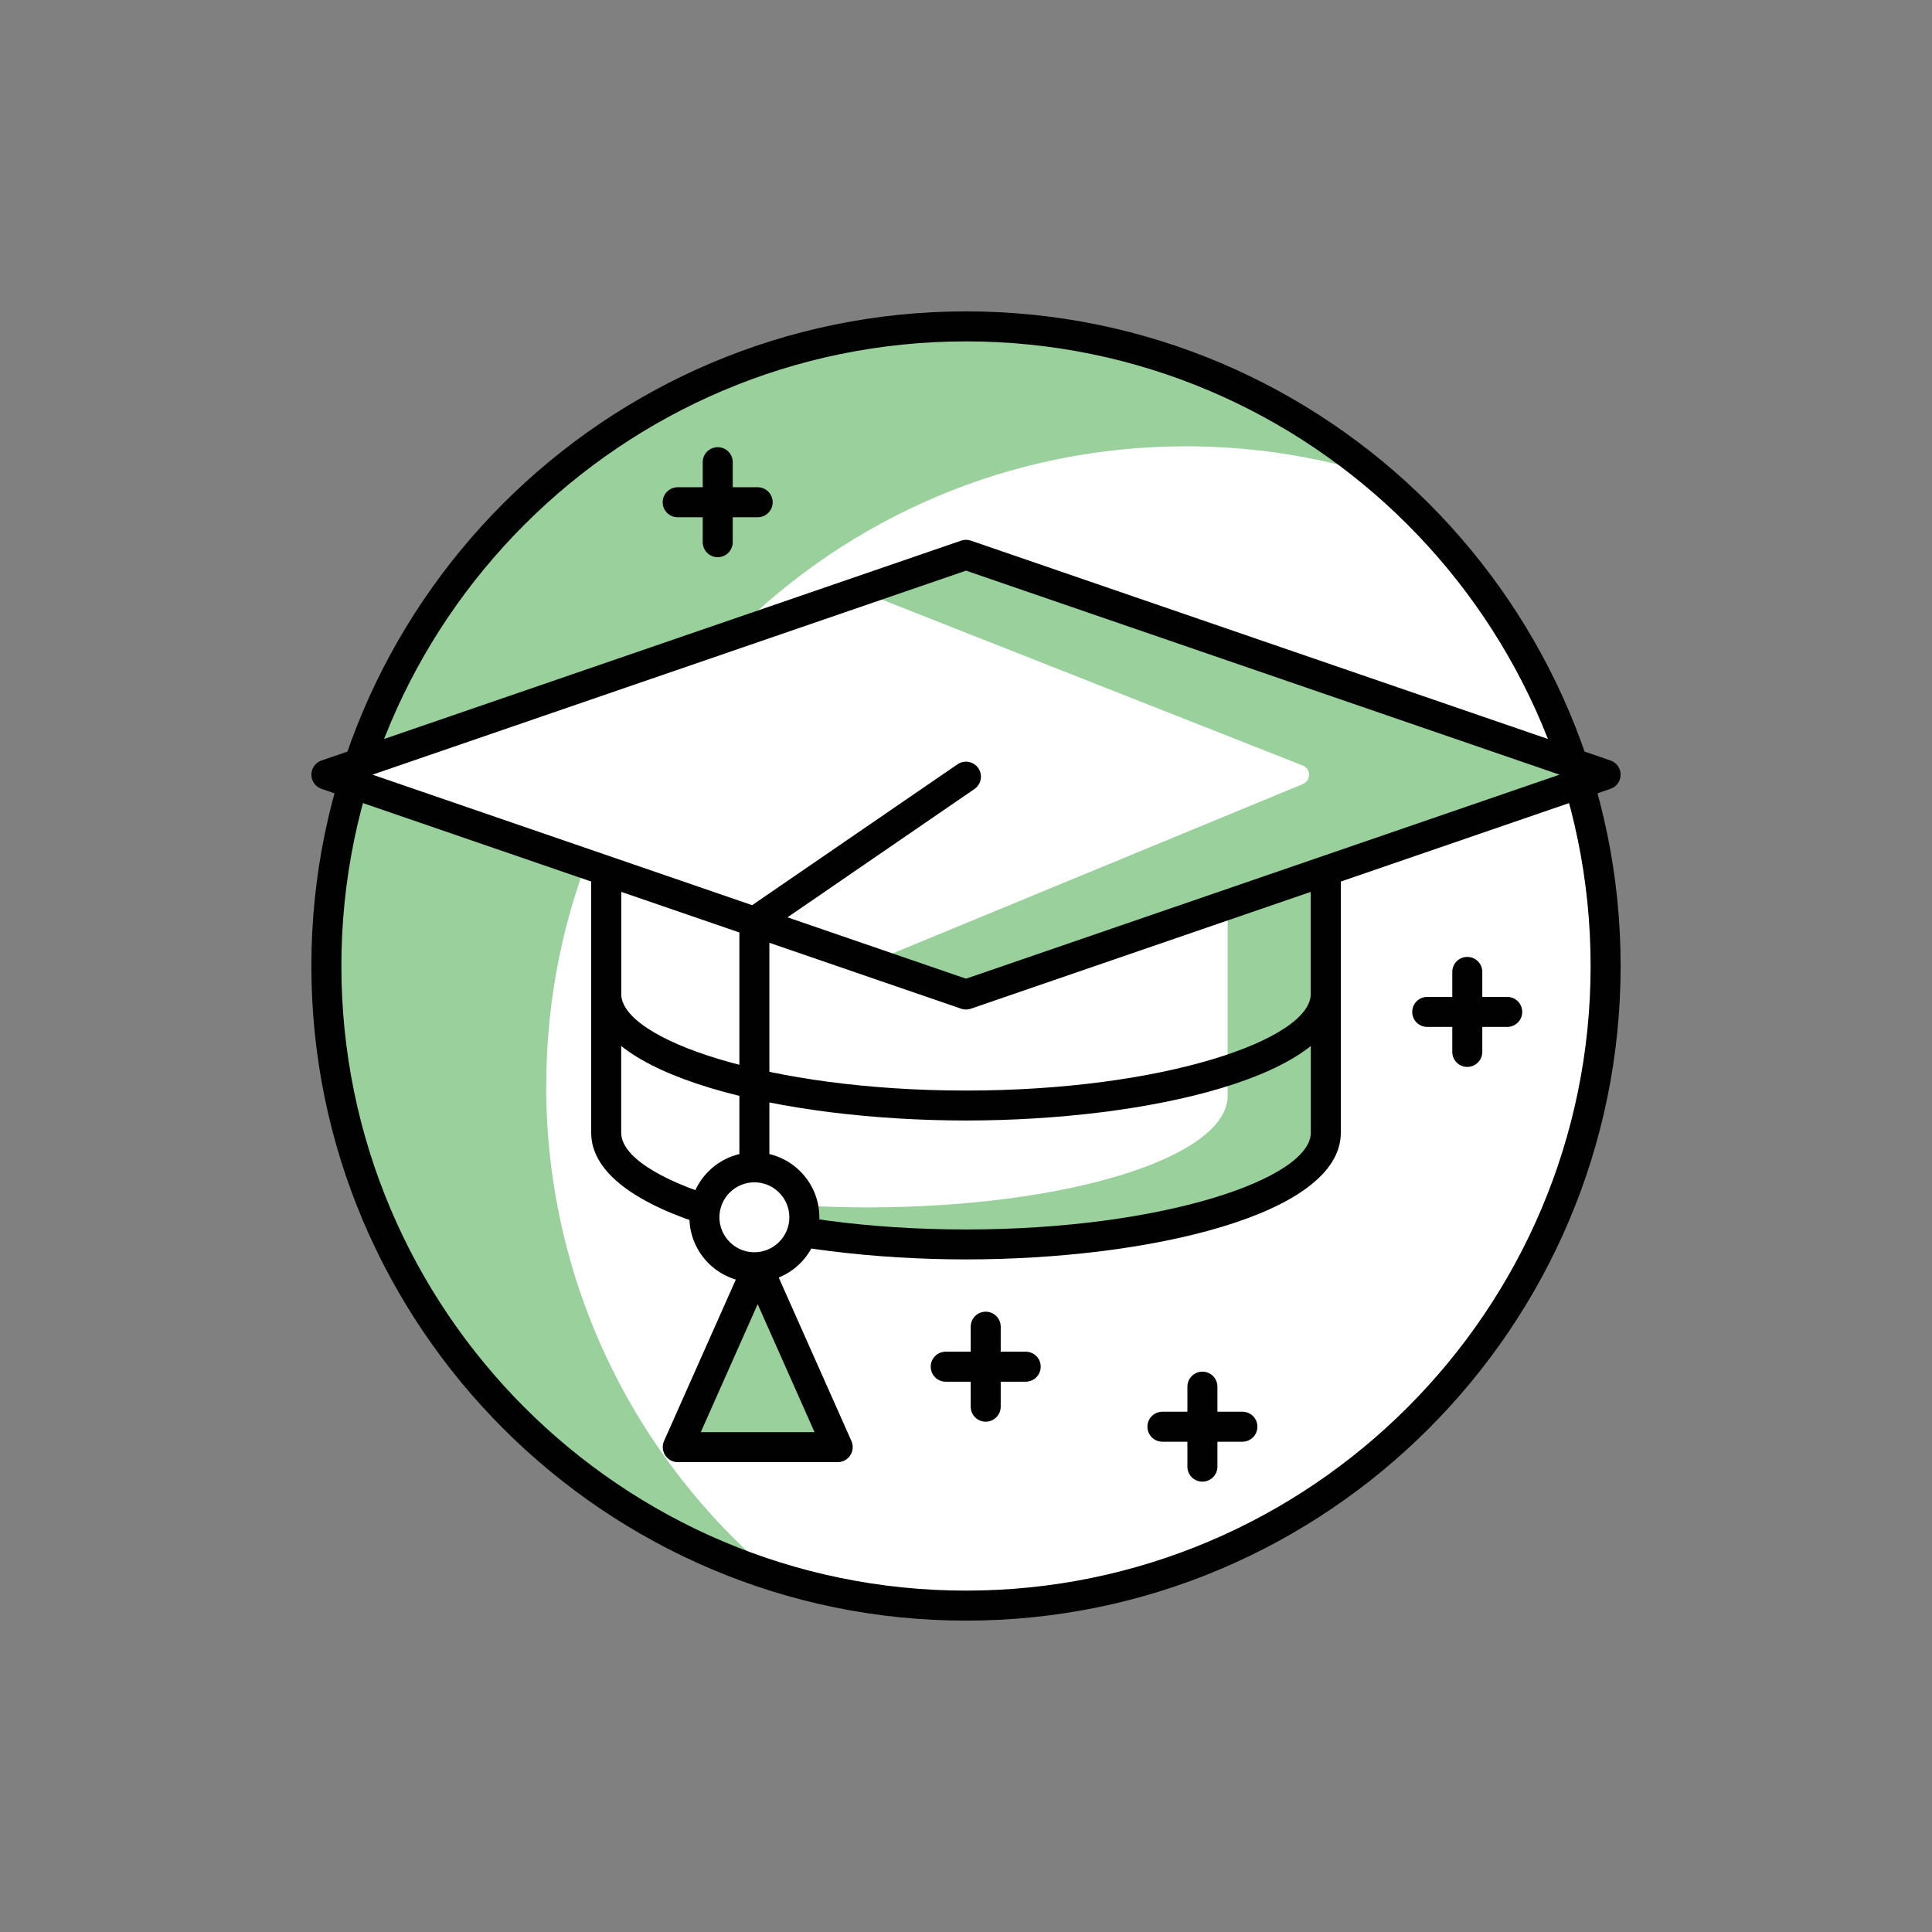 <?xml version="1.0" encoding="UTF-8"?>
<svg id="Layer_1" data-name="Layer 1" xmlns="http://www.w3.org/2000/svg" viewBox="0 0 300 300">
  <rect x="0" y="0" width="300" height="300" fill="#808080" stroke="none"/>
  <defs>
    <style>
      .cls-1 {
        fill: #99d09b;
      }

      .cls-1, .cls-2, .cls-3 {
        stroke-width: 0px;
      }

      .cls-2 {
        fill: #fff;
      }

      .cls-3 {
        fill: #010101;
      }
    </style>
  </defs>
  <circle class="cls-2" cx="150" cy="150" r="99.32"/>
  <path class="cls-1" d="m84.82,168.62c0-54.86,44.47-99.32,99.32-99.32,10.27,0,20.17,1.56,29.49,4.45-17.23-14.4-39.42-23.08-63.64-23.08-54.85,0-99.32,44.47-99.32,99.32,0,44.58,29.38,82.31,69.83,94.87-21.81-18.22-35.69-45.6-35.69-76.24Z"/>
  <path class="cls-3" d="m150,251.65c-56.05,0-101.65-45.6-101.65-101.65s45.6-101.65,101.65-101.65,101.65,45.6,101.65,101.65-45.6,101.65-101.65,101.65Zm0-198.64c-53.48,0-96.99,43.51-96.99,96.99s43.51,96.99,96.99,96.99,96.99-43.51,96.99-96.99-43.51-96.99-96.99-96.99Z"/>
  <path class="cls-2" d="m94.13,124.95v50.94c0,9.58,25.02,17.34,55.87,17.34s55.87-7.77,55.87-17.34v-50.94h-111.74Z"/>
  <path class="cls-1" d="m190.63,124.95v45.19c0,9.58-25.01,17.34-55.87,17.34-13.03,0-24.99-1.4-34.5-3.72,9.24,5.62,28.02,9.47,49.73,9.47,30.86,0,55.87-7.77,55.87-17.34v-50.94h-15.24Z"/>
  <path class="cls-3" d="m150,195.56c-28.21,0-58.2-6.9-58.2-19.67v-50.94c0-1.28,1.04-2.33,2.33-2.33h111.74c1.28,0,2.33,1.04,2.33,2.33v50.94c0,12.78-29.98,19.67-58.2,19.67Zm-53.54-68.28v48.61c0,7.09,22.9,15.02,53.54,15.02s53.54-7.93,53.54-15.02v-48.61h-107.08Z"/>
  <path class="cls-3" d="m150,173.99c-28.21,0-58.2-6.89-58.2-19.67v-29.37c0-1.28,1.04-2.33,2.33-2.33h111.74c1.28,0,2.33,1.04,2.33,2.33v29.37c0,12.78-29.98,19.67-58.2,19.67Zm-53.54-46.72v27.05c0,7.09,22.9,15.02,53.54,15.02s53.54-7.93,53.54-15.02v-27.05h-107.08Z"/>
  <polygon class="cls-1" points="150 86.15 50.68 120.29 150 154.43 249.32 120.29 150 86.15"/>
  <path class="cls-2" d="m133.57,91.79l-82.89,28.5,84.67,29.1,66.96-27.64c1.29-.53,1.28-2.37-.02-2.88l-68.71-27.09Z"/>
  <path class="cls-3" d="m150,156.76c-.25,0-.51-.04-.76-.13l-99.32-34.14c-.94-.32-1.57-1.21-1.57-2.2s.63-1.88,1.57-2.2l99.32-34.14c.49-.17,1.02-.17,1.52,0l99.32,34.14c.94.32,1.57,1.21,1.57,2.2s-.63,1.88-1.57,2.2l-99.32,34.14c-.25.09-.5.13-.76.13Zm-92.16-36.47l92.16,31.68,92.16-31.68-92.16-31.68-92.16,31.68Z"/>
  <path class="cls-3" d="m117.14,183.59c-1.28,0-2.33-1.04-2.33-2.33v-38.12c0-.77.38-1.49,1.01-1.92l32.86-22.54c1.06-.73,2.51-.45,3.23.6.73,1.06.46,2.51-.6,3.24l-31.84,21.85v36.9c0,1.29-1.04,2.33-2.33,2.33Z"/>
  <circle class="cls-2" cx="117.14" cy="189.02" r="7.76"/>
  <path class="cls-3" d="m117.14,199.11c-5.56,0-10.09-4.53-10.09-10.09s4.53-10.09,10.09-10.09,10.09,4.53,10.09,10.09-4.53,10.09-10.09,10.09Zm0-15.52c-2.99,0-5.43,2.44-5.43,5.43s2.44,5.43,5.43,5.43,5.43-2.44,5.43-5.43-2.44-5.43-5.43-5.43Z"/>
  <polygon class="cls-1" points="117.65 196.77 105.24 224.71 130.07 224.71 117.65 196.77"/>
  <path class="cls-3" d="m130.07,227.04h-24.83c-.79,0-1.52-.4-1.95-1.06-.43-.66-.49-1.5-.18-2.22l12.42-27.93c.75-1.68,3.51-1.68,4.26,0l12.42,27.93c.32.72.25,1.55-.18,2.22s-1.16,1.06-1.95,1.06Zm-21.25-4.66h17.66l-8.83-19.87-8.83,19.87Z"/>
  <path class="cls-3" d="m117.65,80.32h-12.42c-1.29,0-2.33-1.04-2.33-2.33s1.04-2.33,2.33-2.33h12.42c1.29,0,2.33,1.04,2.33,2.33s-1.04,2.33-2.33,2.33Z"/>
  <path class="cls-3" d="m111.45,86.52c-1.29,0-2.33-1.04-2.33-2.33v-12.42c0-1.29,1.04-2.33,2.33-2.33s2.33,1.04,2.33,2.33v12.42c0,1.28-1.04,2.33-2.33,2.33Z"/>
  <path class="cls-3" d="m234.04,159.46h-12.42c-1.29,0-2.33-1.04-2.33-2.33s1.04-2.33,2.33-2.33h12.42c1.29,0,2.33,1.04,2.33,2.33s-1.04,2.33-2.33,2.33Z"/>
  <path class="cls-3" d="m227.84,165.67c-1.29,0-2.33-1.04-2.33-2.33v-12.42c0-1.29,1.04-2.33,2.33-2.33s2.33,1.04,2.33,2.33v12.42c0,1.28-1.04,2.33-2.33,2.33Z"/>
  <path class="cls-3" d="m192.92,223.87h-12.42c-1.29,0-2.33-1.04-2.33-2.33s1.04-2.33,2.33-2.33h12.42c1.29,0,2.33,1.04,2.33,2.33s-1.04,2.33-2.33,2.33Z"/>
  <path class="cls-3" d="m186.71,230.07c-1.29,0-2.33-1.04-2.33-2.33v-12.42c0-1.29,1.04-2.33,2.33-2.33s2.33,1.04,2.33,2.33v12.42c0,1.28-1.04,2.33-2.33,2.33Z"/>
  <path class="cls-3" d="m159.27,214.55h-12.42c-1.29,0-2.33-1.04-2.33-2.33s1.04-2.33,2.33-2.33h12.42c1.29,0,2.33,1.04,2.33,2.33s-1.04,2.33-2.33,2.33Z"/>
  <path class="cls-3" d="m153.06,220.76c-1.29,0-2.33-1.04-2.33-2.33v-12.42c0-1.29,1.04-2.33,2.33-2.33s2.33,1.04,2.33,2.33v12.42c0,1.28-1.04,2.33-2.33,2.33Z"/>
</svg>